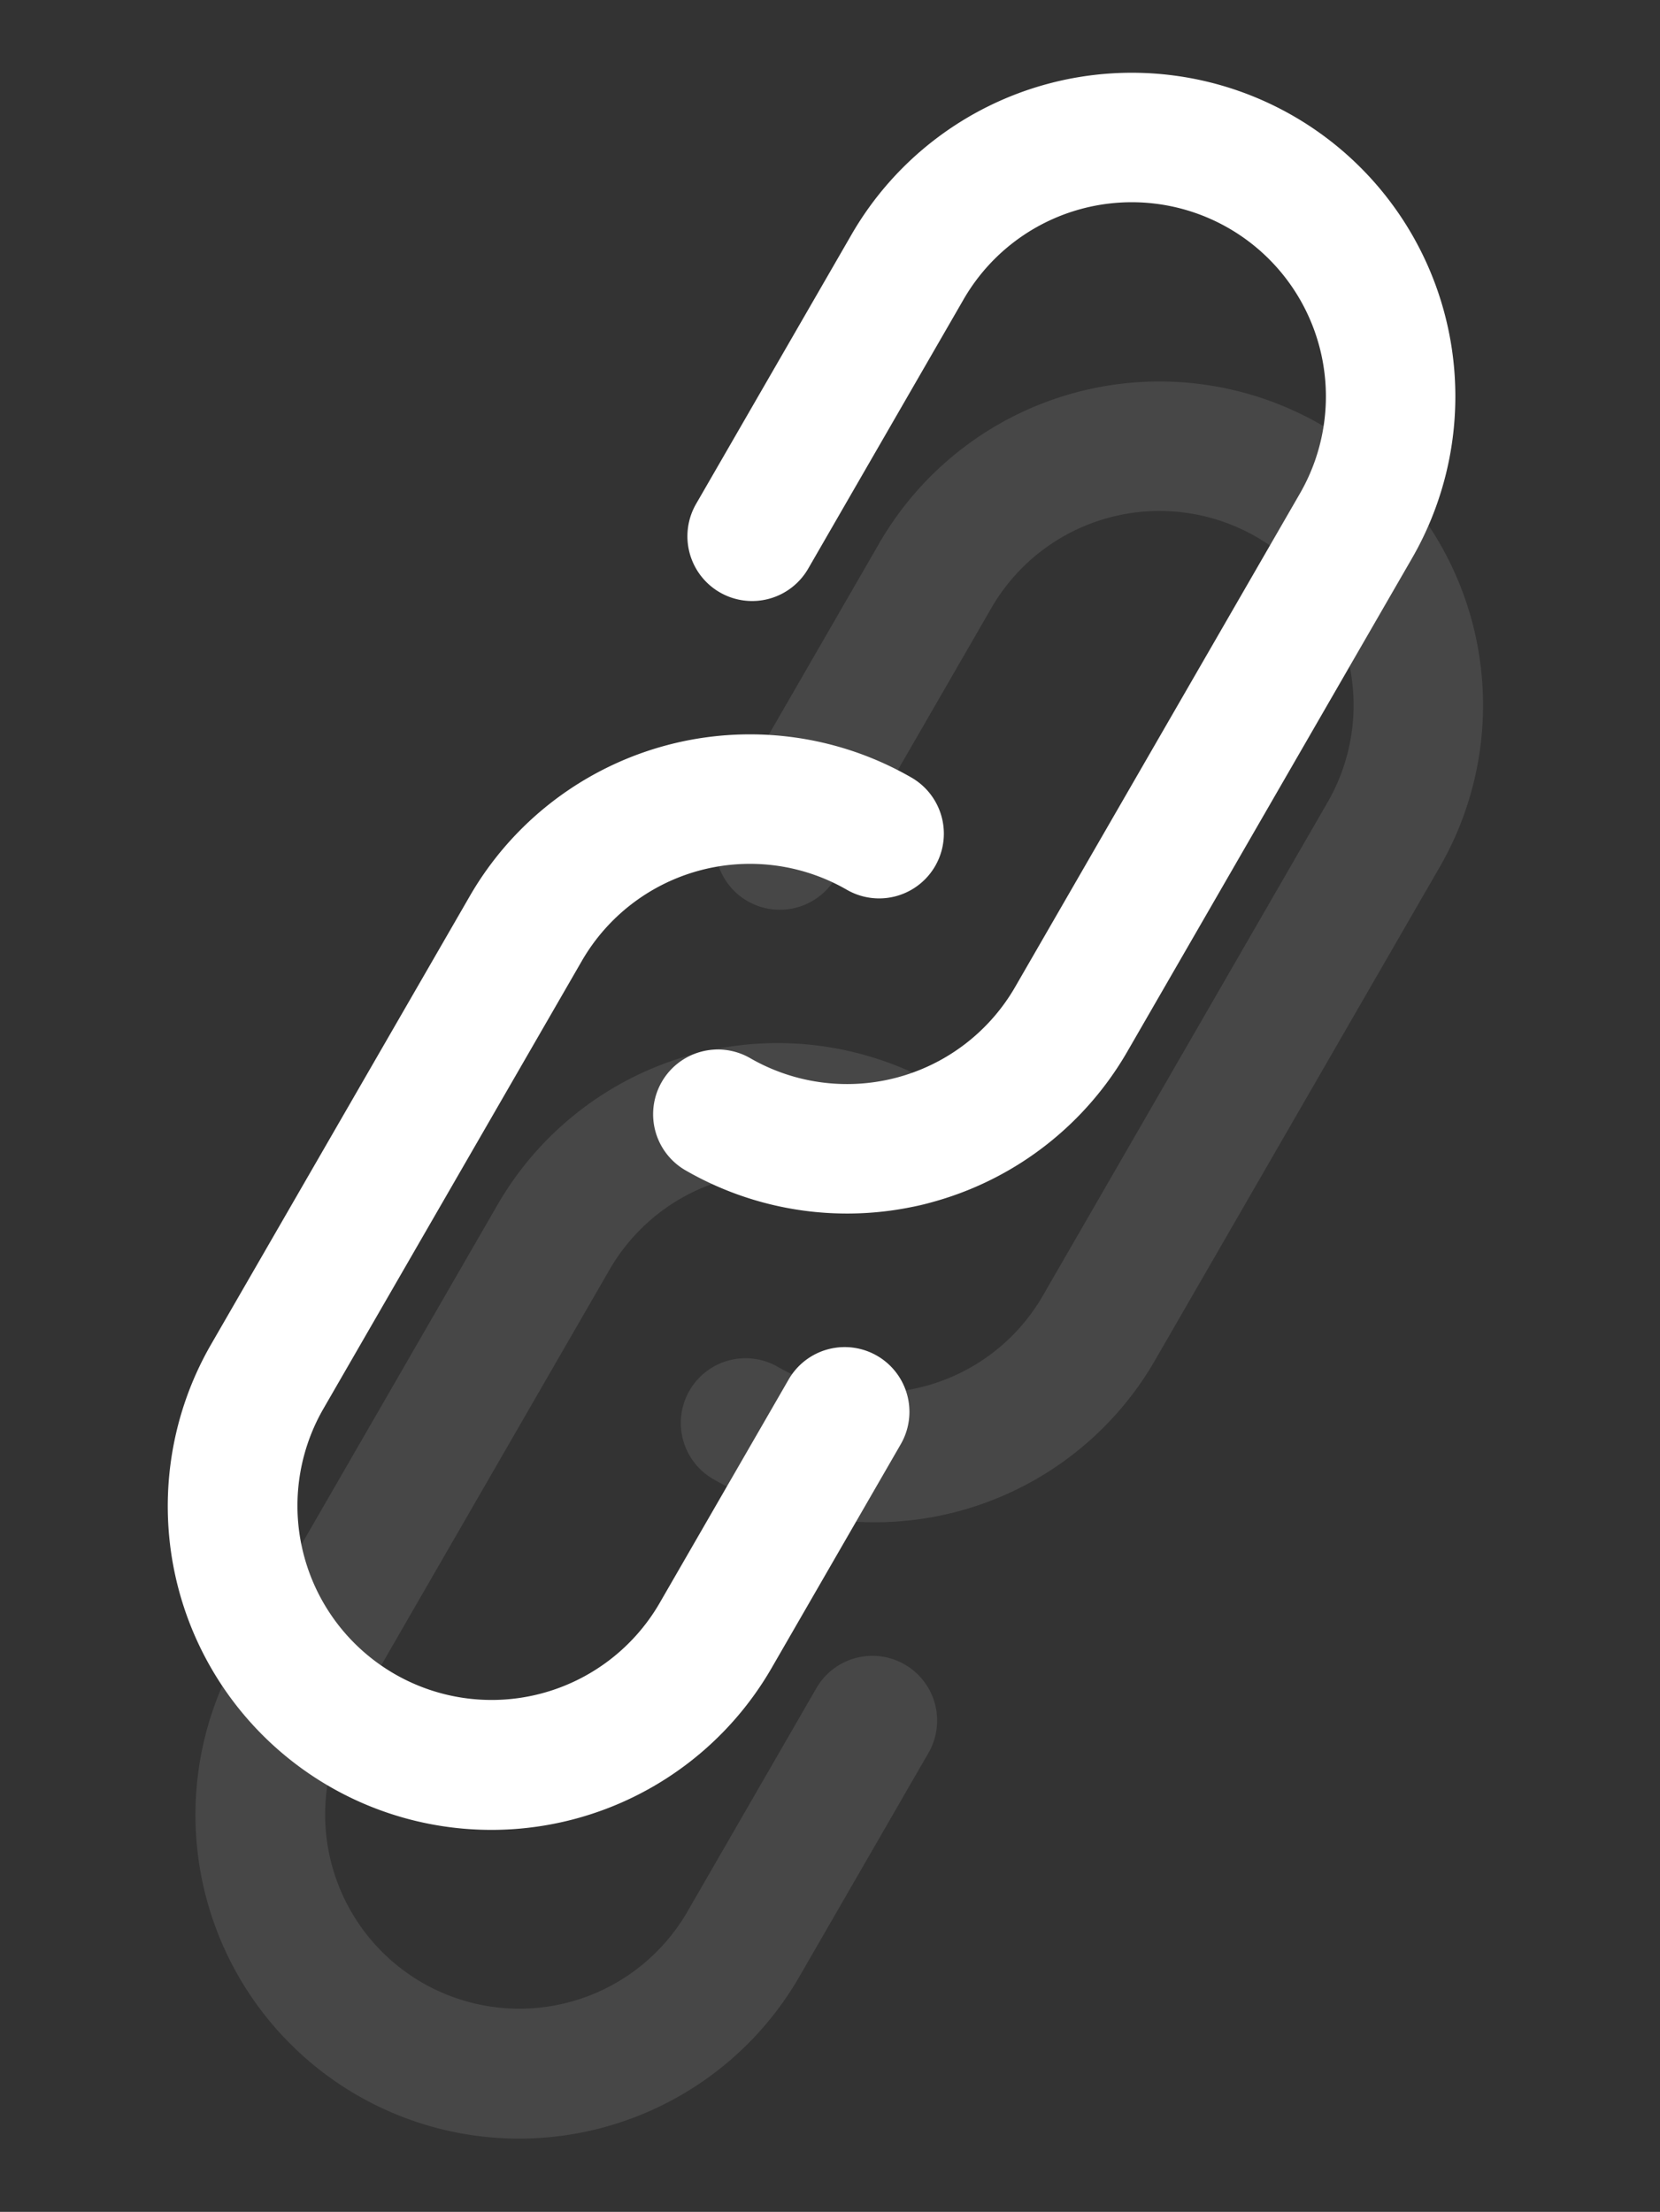 <svg xmlns="http://www.w3.org/2000/svg" width="839.108" height="1117.634" viewBox="0 0 839.108 1117.634">
  <rect x="0" y="0" width="839.108" height="1117.634" fill="#333333" stroke="none"/>
  <g id="Group_1186" data-name="Group 1186" transform="translate(173.256 -9763.921)">
    <g id="Group_1185" data-name="Group 1185" transform="translate(-9921.313 6396.076) rotate(-60)" opacity="0.099">
      <g id="Group_801" data-name="Group 801" transform="translate(1617.979 10256.537) rotate(45)">
        <g id="Group_800" data-name="Group 800" transform="translate(0 0)">
          <g id="Group_799" data-name="Group 799">
            <path id="Path_621" data-name="Path 621" d="M325.5,325.5l-92.521,92.521A98.139,98.139,0,0,1,94.175,279.25L279.248,94.176a98.117,98.117,0,0,1,138.773,0,32.716,32.716,0,0,0,46.267-46.267,163.55,163.55,0,0,0-231.307,0L47.909,232.981A163.571,163.571,0,0,0,279.25,464.288l92.521-92.521A32.716,32.716,0,1,0,325.5,325.5Z" transform="translate(0 272.952)" fill="#fff"/>
            <path id="Path_622" data-name="Path 622" d="M444.447,47.909a163.591,163.591,0,0,0-231.341,0l-111,111a32.716,32.716,0,1,0,46.267,46.267l111-111A98.139,98.139,0,0,1,398.18,232.949L194.622,436.508a98.117,98.117,0,0,1-138.773,0A32.716,32.716,0,0,0,9.582,482.775a163.55,163.55,0,0,0,231.307,0L444.447,279.218A163.552,163.552,0,0,0,444.447,47.909Z" transform="translate(292.8)" fill="#fff"/>
          </g>
        </g>
      </g>
    </g>
    <g id="Group_803" data-name="Group 803" transform="translate(-9935.313 6240.076) rotate(-60)">
      <g id="Group_801-2" data-name="Group 801" transform="translate(1617.979 10256.537) rotate(45)">
        <g id="Group_800-2" data-name="Group 800" transform="translate(0 0)">
          <g id="Group_799-2" data-name="Group 799">
            <path id="Path_621-2" data-name="Path 621" d="M325.5,325.5l-92.521,92.521A98.139,98.139,0,0,1,94.175,279.25L279.248,94.176a98.117,98.117,0,0,1,138.773,0,32.716,32.716,0,0,0,46.267-46.267,163.55,163.55,0,0,0-231.307,0L47.909,232.981A163.571,163.571,0,0,0,279.25,464.288l92.521-92.521A32.716,32.716,0,1,0,325.5,325.5Z" transform="translate(0 272.952)" fill="#fff"/>
            <path id="Path_622-2" data-name="Path 622" d="M444.447,47.909a163.591,163.591,0,0,0-231.341,0l-111,111a32.716,32.716,0,1,0,46.267,46.267l111-111A98.139,98.139,0,0,1,398.18,232.949L194.622,436.508a98.117,98.117,0,0,1-138.773,0A32.716,32.716,0,0,0,9.582,482.775a163.55,163.55,0,0,0,231.307,0L444.447,279.218A163.552,163.552,0,0,0,444.447,47.909Z" transform="translate(292.8)" fill="#fff"/>
          </g>
        </g>
      </g>
    </g>
  </g>
</svg>
